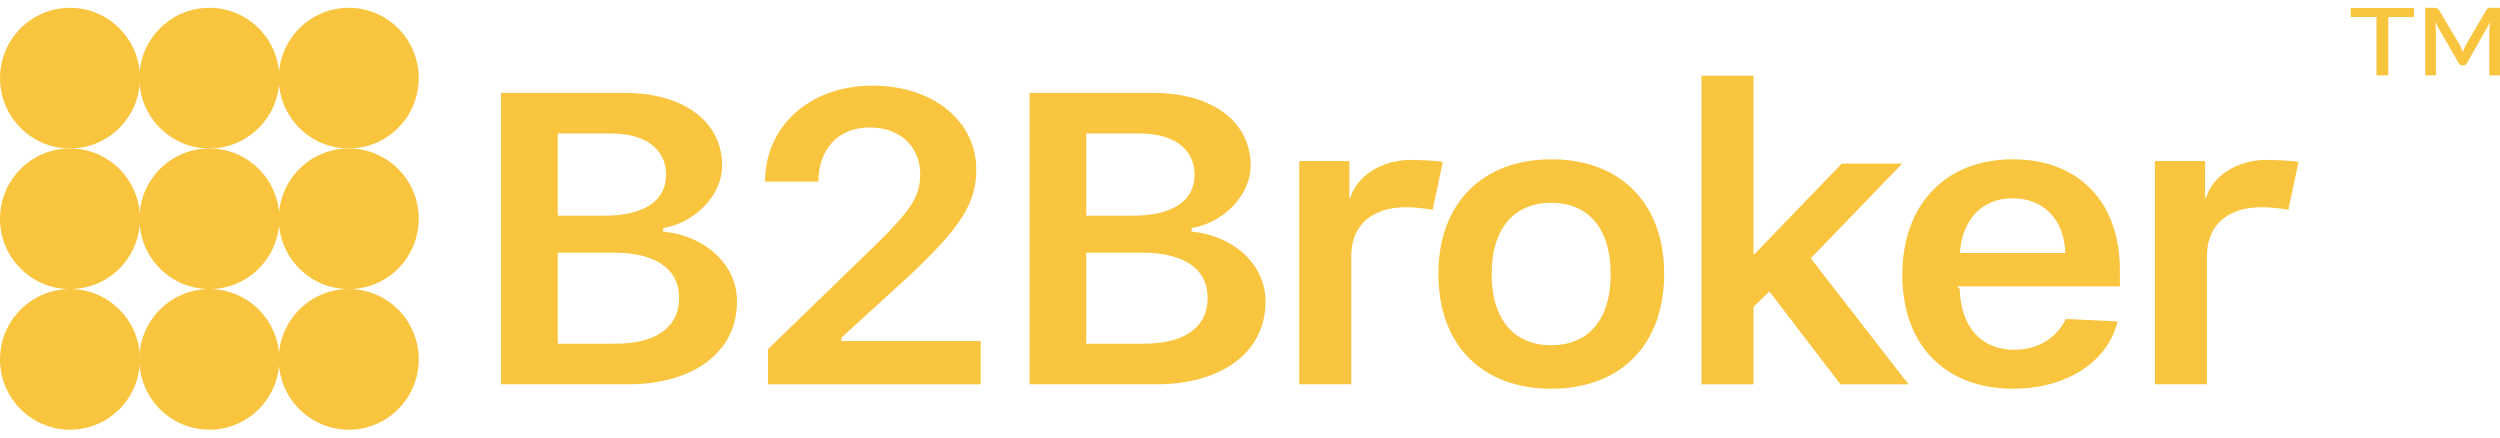 <svg xmlns="http://www.w3.org/2000/svg" width="160" height="28" viewBox="0 0 160 28" fill="none">
  <path d="M4.479 9.5C6.953 9.5 8.958 7.485 8.958 5C8.958 2.515 6.953 0.5 4.479 0.5C2.005 0.5 0 2.515 0 5C0 7.485 2.005 9.5 4.479 9.5Z" fill="#F9C43E"/>
  <path d="M4.479 18.501C6.953 18.501 8.958 16.486 8.958 14.001C8.958 11.516 6.953 9.501 4.479 9.501C2.005 9.501 0 11.516 0 14.001C0 16.486 2.005 18.501 4.479 18.501Z" fill="#F9C43E"/>
  <path d="M4.479 27.5C6.953 27.5 8.958 25.485 8.958 23C8.958 20.515 6.953 18.5 4.479 18.5C2.005 18.5 0 20.515 0 23C0 25.485 2.005 27.5 4.479 27.5Z" fill="#F9C43E"/>
  <path d="M13.399 9.5C15.872 9.5 17.878 7.485 17.878 5C17.878 2.515 15.872 0.5 13.399 0.5C10.925 0.5 8.919 2.515 8.919 5C8.919 7.485 10.925 9.5 13.399 9.5Z" fill="#F9C43E"/>
  <path d="M13.401 18.501C15.875 18.501 17.88 16.486 17.88 14.001C17.88 11.516 15.875 9.501 13.401 9.501C10.927 9.501 8.922 11.516 8.922 14.001C8.922 16.486 10.927 18.501 13.401 18.501Z" fill="#F9C43E"/>
  <path d="M13.399 27.5C15.872 27.5 17.878 25.485 17.878 23C17.878 20.515 15.872 18.5 13.399 18.5C10.925 18.5 8.919 20.515 8.919 23C8.919 25.485 10.925 27.5 13.399 27.5Z" fill="#F9C43E"/>
  <path d="M22.32 9.5C24.794 9.5 26.799 7.485 26.799 5C26.799 2.515 24.794 0.5 22.32 0.5C19.847 0.5 17.841 2.515 17.841 5C17.841 7.485 19.847 9.5 22.32 9.5Z" fill="#F9C43E"/>
  <path d="M22.32 18.501C24.794 18.501 26.799 16.486 26.799 14.001C26.799 11.516 24.794 9.501 22.32 9.501C19.847 9.501 17.841 11.516 17.841 14.001C17.841 16.486 19.847 18.501 22.32 18.501Z" fill="#F9C43E"/>
  <path d="M22.32 27.5C24.794 27.5 26.799 25.485 26.799 23C26.799 20.515 24.794 18.5 22.32 18.5C19.847 18.5 17.841 20.515 17.841 23C17.841 25.485 19.847 27.5 22.32 27.5Z" fill="#F9C43E"/>
  <path d="M40.184 24.595C44.318 24.595 47.17 22.579 47.17 19.296C47.17 16.866 45.043 15.057 42.439 14.824V14.592C44.385 14.294 46.217 12.563 46.217 10.598C46.217 7.729 43.674 5.945 39.996 5.945H32.068V24.595H40.184ZM35.695 8.543H39.151C41.244 8.543 42.63 9.512 42.63 11.18C42.63 12.886 41.164 13.803 38.708 13.803H35.695V8.543ZM35.695 21.997V16.169H39.258C41.902 16.169 43.462 17.164 43.462 19.064C43.462 20.976 41.942 21.997 39.392 21.997H35.695Z" fill="#F9C43E"/>
  <path d="M48.963 11.623H52.376C52.376 9.658 53.553 8.156 55.66 8.156C57.687 8.156 58.895 9.461 58.895 11.154C58.895 12.576 58.304 13.468 55.861 15.846L49.151 22.347V24.596H62.764V21.83H53.848V21.61L58.173 17.668C61.502 14.527 62.482 13.015 62.482 10.844C62.482 7.742 59.7 5.48 55.848 5.48C51.808 5.48 48.963 8.095 48.963 11.623Z" fill="#F9C43E"/>
  <path d="M74.008 24.595C78.141 24.595 80.994 22.579 80.994 19.296C80.994 16.866 78.866 15.057 76.262 14.824V14.592C78.208 14.294 80.041 12.563 80.041 10.598C80.041 7.729 77.497 5.945 73.82 5.945H65.891V24.595H74.008ZM69.519 8.543H72.974C75.068 8.543 76.454 9.512 76.454 11.18C76.454 12.886 74.987 13.803 72.531 13.803H69.519V8.543ZM69.519 21.997V16.169H73.082C75.726 16.169 77.286 17.164 77.286 19.064C77.286 20.976 75.766 21.997 73.216 21.997H69.519Z" fill="#F9C43E"/>
  <path d="M83.153 24.593H86.481V16.386C86.481 14.396 87.82 13.262 89.981 13.262C90.544 13.262 91.43 13.352 91.685 13.443L92.344 10.364C92.035 10.286 90.786 10.234 90.303 10.234C88.41 10.234 86.827 11.268 86.424 12.664H86.361V10.309H83.153V24.593Z" fill="#F9C43E"/>
  <path d="M99.282 24.878C103.671 24.878 106.506 22.113 106.506 17.524C106.506 12.962 103.658 10.196 99.282 10.196C94.92 10.196 92.058 12.975 92.058 17.524C92.058 22.113 94.88 24.878 99.282 24.878ZM99.282 22.096C96.96 22.096 95.467 20.523 95.467 17.537C95.467 14.552 96.96 12.978 99.282 12.978C101.591 12.978 103.084 14.552 103.084 17.537C103.084 20.523 101.604 22.096 99.282 22.096Z" fill="#F9C43E"/>
  <path d="M112.289 16.259H112.225V4.844H108.897V24.596H112.225V19.633L113.242 18.654L117.788 24.596H122.144L115.889 16.531L121.741 10.469H117.876L112.289 16.259Z" fill="#F9C43E"/>
  <path d="M132.207 20.413C131.723 21.473 130.583 22.384 128.932 22.384C126.744 22.384 125.499 20.885 125.419 18.494L125.254 18.326H135.673V17.305C135.673 12.872 132.998 10.196 128.811 10.196C124.556 10.196 121.748 13.053 121.748 17.589C121.748 22.113 124.516 24.878 128.838 24.878C132.3 24.878 134.921 23.117 135.525 20.571L132.207 20.413ZM128.798 12.691C130.797 12.691 132.113 14.048 132.18 16.193H125.432C125.58 14.074 126.811 12.691 128.798 12.691Z" fill="#F9C43E"/>
  <path d="M137.916 24.593H141.245V16.386C141.245 14.396 142.583 13.262 144.744 13.262C145.308 13.262 146.193 13.352 146.448 13.443L147.107 10.364C146.798 10.286 145.549 10.234 145.066 10.234C143.174 10.234 141.59 11.268 141.187 12.664H141.124V10.309H137.916V24.593Z" fill="#F9C43E"/>
  <path d="M154.498 1.093H152.85V4.825H152.096V1.093H150.448V0.514H154.498V1.093Z" fill="#F9C43E"/>
  <path d="M160 0.5V4.824H159.318V1.96C159.318 1.88 159.322 1.792 159.331 1.696C159.342 1.597 159.356 1.504 159.373 1.419L157.882 4.045C157.859 4.088 157.83 4.122 157.793 4.148C157.756 4.173 157.714 4.186 157.666 4.186H157.581C157.533 4.186 157.489 4.173 157.45 4.148C157.413 4.122 157.383 4.088 157.361 4.045L155.844 1.411C155.858 1.496 155.871 1.59 155.882 1.692C155.894 1.791 155.899 1.88 155.899 1.96V4.824H155.217V0.5H155.823C155.877 0.5 155.929 0.513 155.98 0.538C156.031 0.561 156.074 0.605 156.111 0.67L157.45 2.917C157.515 3.048 157.573 3.186 157.623 3.33C157.672 3.18 157.728 3.042 157.793 2.917L159.106 0.67C159.143 0.602 159.187 0.557 159.237 0.534C159.288 0.511 159.341 0.5 159.394 0.5H160Z" fill="#F9C43E"/>
</svg>